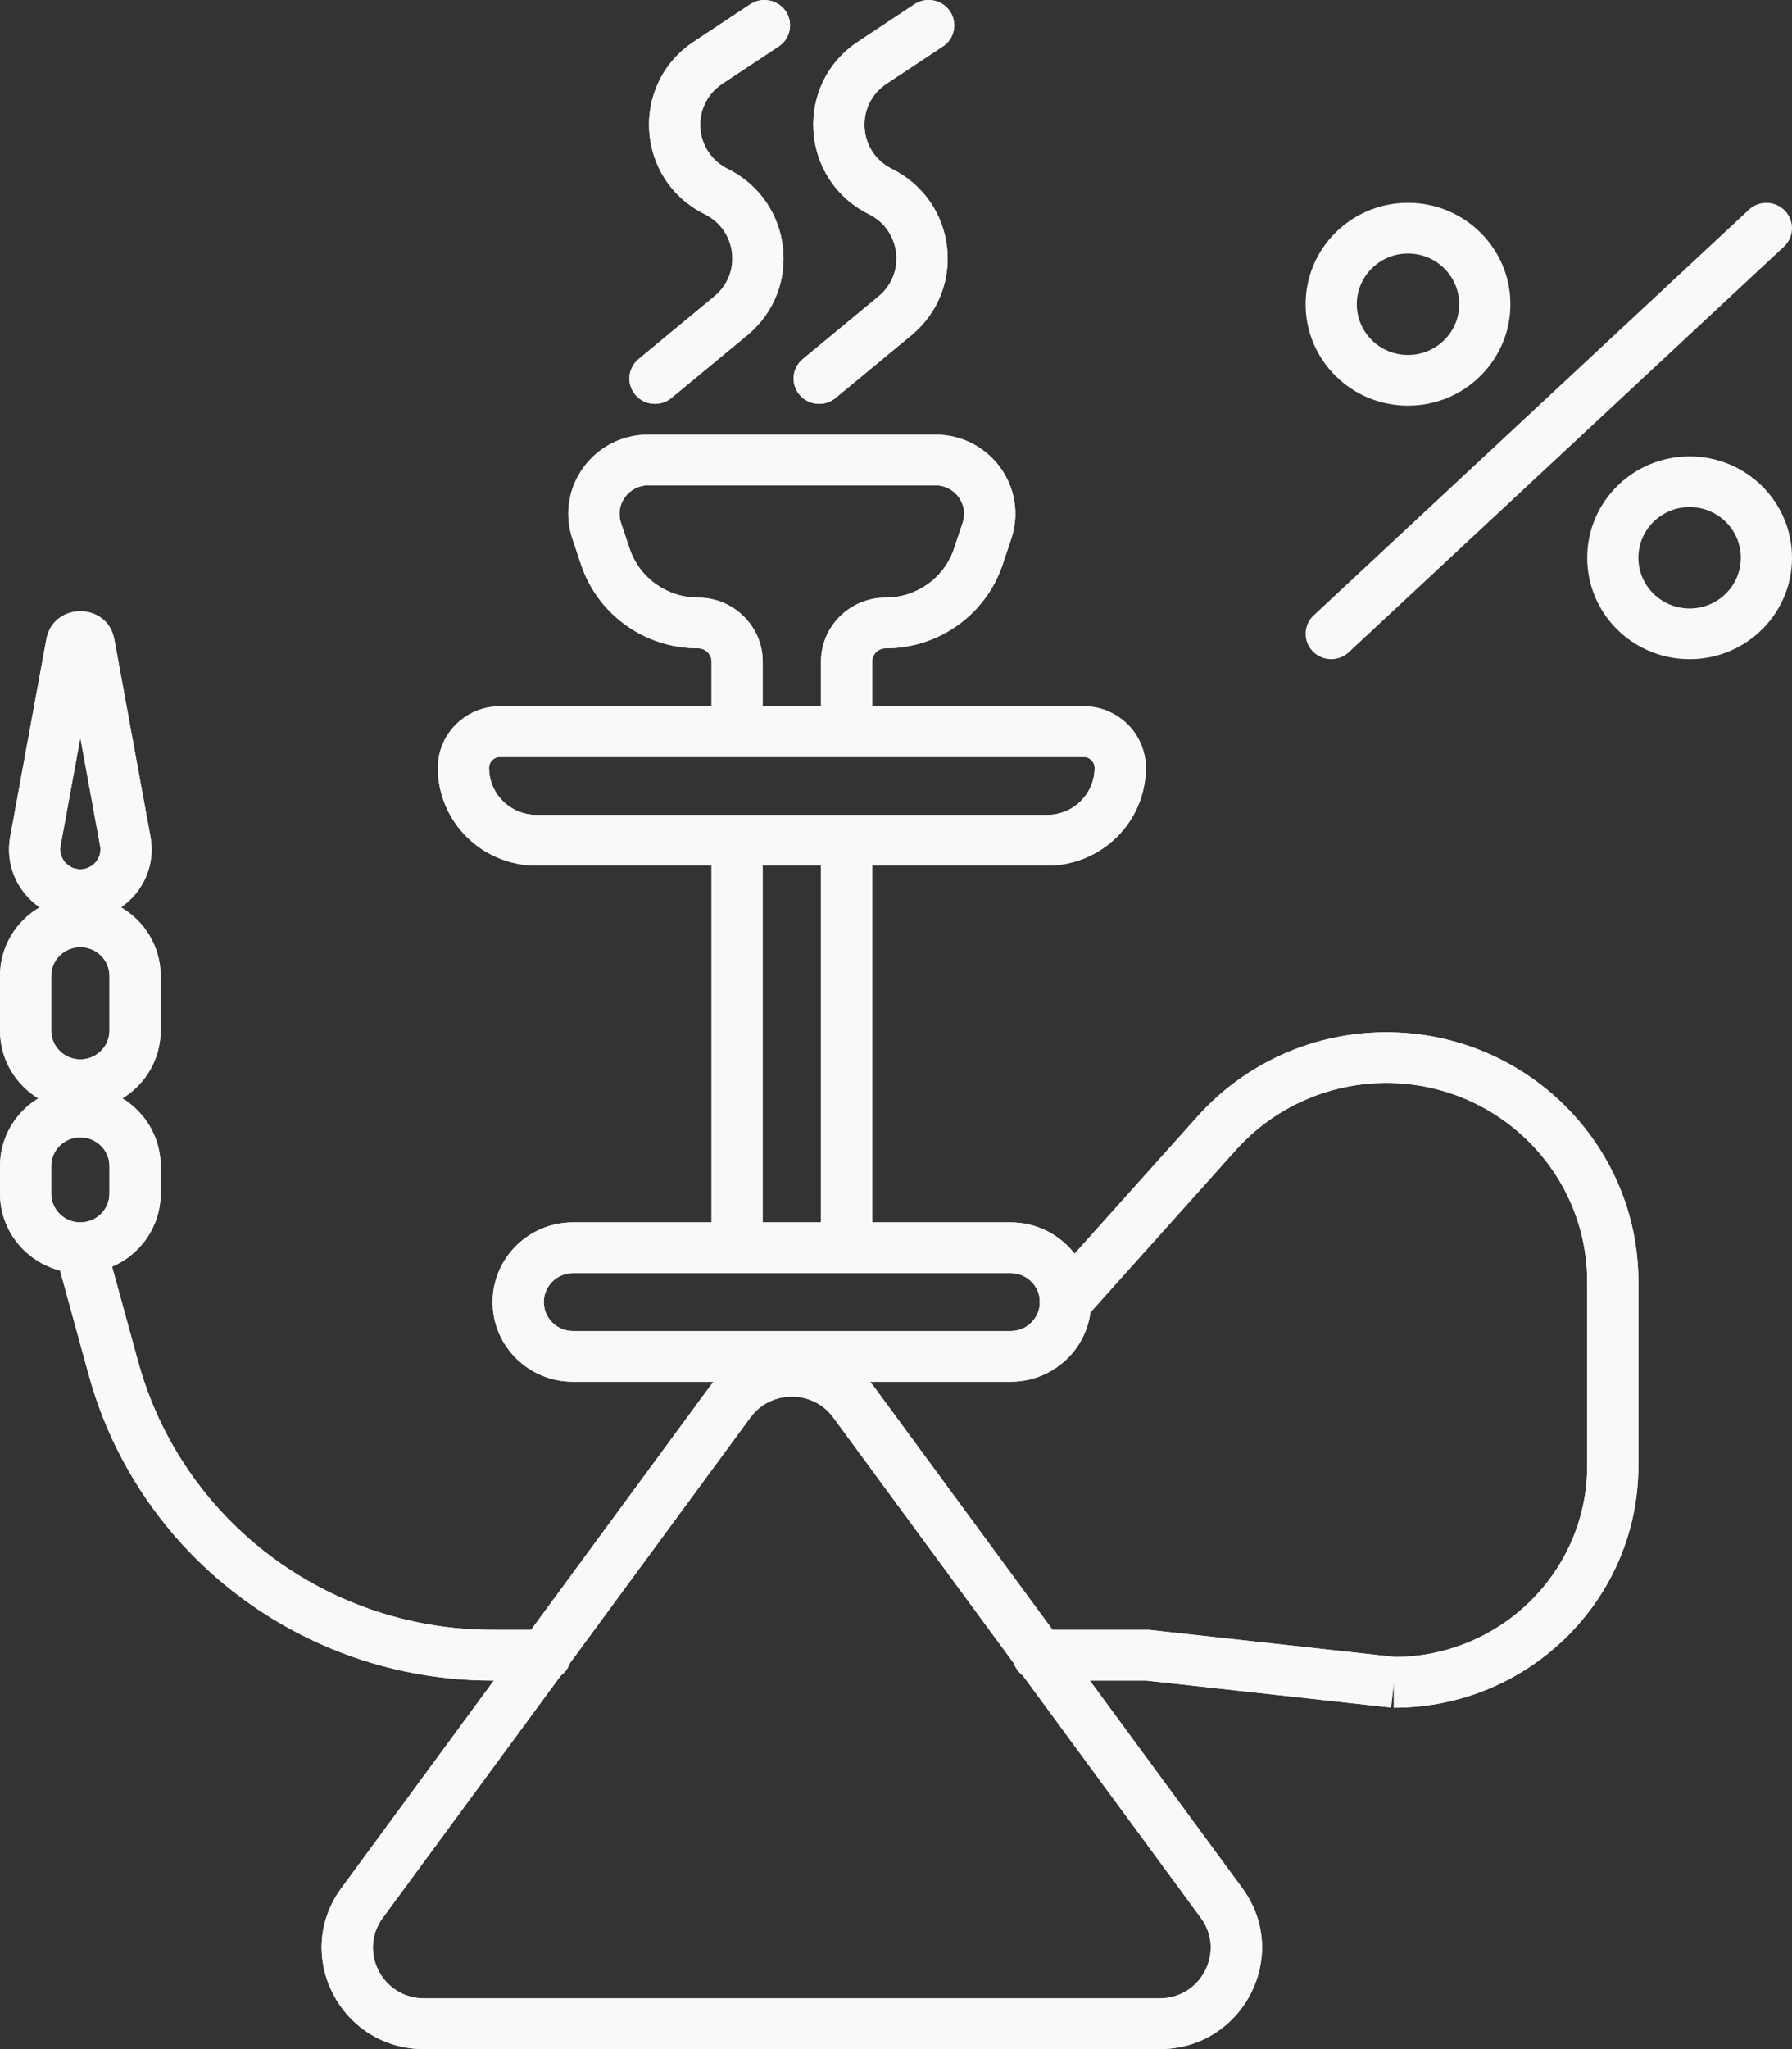 <svg width="35" height="40" viewBox="0 0 35 40" fill="none" xmlns="http://www.w3.org/2000/svg">
<rect x="0" y="0" width="35" height="40" fill="#333333" stroke="none"/>
<path fill-rule="evenodd" clip-rule="evenodd" d="M23.454 37.438L16.274 27.67C15.875 27.127 15.056 27.127 14.657 27.67L7.476 37.438C6.996 38.092 7.468 39.01 8.285 39.01H22.646C23.463 39.01 23.935 38.092 23.454 37.438ZM17.083 27.087C16.284 26.001 14.647 26.001 13.848 27.087L6.668 36.856C5.706 38.164 6.65 40 8.285 40H22.646C24.281 40 25.225 38.164 24.263 36.856L17.083 27.087Z" fill="#F8F9F9"/>
<path fill-rule="evenodd" clip-rule="evenodd" d="M23.454 37.438L16.274 27.67C15.875 27.127 15.056 27.127 14.657 27.67L7.476 37.438C6.996 38.092 7.468 39.01 8.285 39.01H22.646C23.463 39.01 23.935 38.092 23.454 37.438ZM17.083 27.087C16.284 26.001 14.647 26.001 13.848 27.087L6.668 36.856C5.706 38.164 6.65 40 8.285 40H22.646C24.281 40 25.225 38.164 24.263 36.856L17.083 27.087Z" fill="#F8F9F9"/>
<path fill-rule="evenodd" clip-rule="evenodd" d="M12.662 9.474C12.279 9.474 12.008 9.846 12.129 10.206L12.299 10.713C12.49 11.282 13.028 11.666 13.634 11.666C14.331 11.666 14.897 12.226 14.897 12.916V13.787H16.035V12.916C16.035 12.226 16.6 11.666 17.297 11.666C17.903 11.666 18.441 11.282 18.632 10.713L18.802 10.206C18.923 9.846 18.652 9.474 18.269 9.474H12.662ZM17.035 13.787V12.916C17.035 12.772 17.152 12.656 17.297 12.656C18.334 12.656 19.254 11.999 19.581 11.025L19.751 10.518C20.087 9.517 19.335 8.484 18.269 8.484H12.662C11.596 8.484 10.844 9.517 11.18 10.518L11.35 11.025C11.677 11.999 12.597 12.656 13.634 12.656C13.779 12.656 13.897 12.772 13.897 12.916V13.787H9.766C9.095 13.787 8.552 14.325 8.552 14.989C8.552 16.043 9.415 16.898 10.48 16.898H13.897V23.862H11.192C10.324 23.862 9.621 24.559 9.621 25.418C9.621 26.277 10.324 26.973 11.192 26.973H19.739C20.607 26.973 21.31 26.277 21.31 25.418C21.31 24.559 20.607 23.862 19.739 23.862H17.035V16.898H20.451C21.516 16.898 22.379 16.043 22.379 14.989C22.379 14.325 21.836 13.787 21.165 13.787H17.035ZM16.035 16.898H14.897V23.862H16.035V16.898ZM9.766 14.777C9.648 14.777 9.552 14.872 9.552 14.989C9.552 15.497 9.967 15.908 10.48 15.908H20.451C20.964 15.908 21.379 15.497 21.379 14.989C21.379 14.872 21.283 14.777 21.165 14.777H9.766ZM11.192 24.852C10.877 24.852 10.621 25.105 10.621 25.418C10.621 25.73 10.877 25.983 11.192 25.983H19.739C20.055 25.983 20.31 25.73 20.31 25.418C20.31 25.105 20.055 24.852 19.739 24.852H11.192Z" fill="#F8F9F9"/>
<path fill-rule="evenodd" clip-rule="evenodd" d="M12.662 9.474C12.279 9.474 12.008 9.846 12.129 10.206L12.299 10.713C12.49 11.282 13.028 11.666 13.634 11.666C14.331 11.666 14.897 12.226 14.897 12.916V13.787H16.035V12.916C16.035 12.226 16.6 11.666 17.297 11.666C17.903 11.666 18.441 11.282 18.632 10.713L18.802 10.206C18.923 9.846 18.652 9.474 18.269 9.474H12.662ZM17.035 13.787V12.916C17.035 12.772 17.152 12.656 17.297 12.656C18.334 12.656 19.254 11.999 19.581 11.025L19.751 10.518C20.087 9.517 19.335 8.484 18.269 8.484H12.662C11.596 8.484 10.844 9.517 11.18 10.518L11.35 11.025C11.677 11.999 12.597 12.656 13.634 12.656C13.779 12.656 13.897 12.772 13.897 12.916V13.787H9.766C9.095 13.787 8.552 14.325 8.552 14.989C8.552 16.043 9.415 16.898 10.48 16.898H13.897V23.862H11.192C10.324 23.862 9.621 24.559 9.621 25.418C9.621 26.277 10.324 26.973 11.192 26.973H19.739C20.607 26.973 21.31 26.277 21.31 25.418C21.31 24.559 20.607 23.862 19.739 23.862H17.035V16.898H20.451C21.516 16.898 22.379 16.043 22.379 14.989C22.379 14.325 21.836 13.787 21.165 13.787H17.035ZM16.035 16.898H14.897V23.862H16.035V16.898ZM9.766 14.777C9.648 14.777 9.552 14.872 9.552 14.989C9.552 15.497 9.967 15.908 10.48 15.908H20.451C20.964 15.908 21.379 15.497 21.379 14.989C21.379 14.872 21.283 14.777 21.165 14.777H9.766ZM11.192 24.852C10.877 24.852 10.621 25.105 10.621 25.418C10.621 25.73 10.877 25.983 11.192 25.983H19.739C20.055 25.983 20.31 25.73 20.31 25.418C20.31 25.105 20.055 24.852 19.739 24.852H11.192Z" fill="#F8F9F9"/>
<path fill-rule="evenodd" clip-rule="evenodd" d="M0.905 12.481C1.039 11.749 2.099 11.749 2.233 12.481L2.939 16.334C3.041 16.89 2.792 17.417 2.364 17.712C2.827 17.982 3.138 18.481 3.138 19.052V20.117C3.138 20.677 2.839 21.167 2.391 21.441C2.839 21.714 3.138 22.204 3.138 22.764V23.299C3.138 23.939 2.747 24.488 2.189 24.726L2.7 26.587C3.265 28.642 4.733 30.336 6.697 31.203C7.615 31.607 8.608 31.816 9.613 31.816H10.655C10.931 31.816 11.155 32.038 11.155 32.311C11.155 32.584 10.931 32.806 10.655 32.806H9.613C8.468 32.806 7.336 32.568 6.291 32.107C4.051 31.119 2.379 29.188 1.735 26.847L1.173 24.802C0.498 24.628 0 24.021 0 23.299V22.764C0 22.204 0.299 21.714 0.747 21.441C0.299 21.167 0 20.677 0 20.117V19.052C0 18.481 0.311 17.982 0.774 17.712C0.346 17.417 0.097 16.89 0.199 16.334L0.905 12.481ZM1.569 14.403L1.183 16.511C1.139 16.749 1.324 16.969 1.569 16.969C1.814 16.969 1.999 16.749 1.955 16.511L1.569 14.403ZM1.569 18.489C1.255 18.489 1 18.741 1 19.052V20.117C1 20.428 1.255 20.68 1.569 20.68C1.883 20.68 2.138 20.428 2.138 20.117V19.052C2.138 18.741 1.883 18.489 1.569 18.489ZM27.076 21.14C25.953 21.14 24.885 21.616 24.14 22.447L21.184 25.746C21.001 25.951 20.685 25.969 20.479 25.788C20.272 25.607 20.253 25.294 20.436 25.089L23.392 21.79C24.326 20.747 25.668 20.15 27.076 20.15C29.795 20.15 32 22.332 32 25.024V28.609C32 31.22 29.862 33.336 27.224 33.336V32.841L27.169 33.333L22.386 32.806H20.276C20 32.806 19.776 32.584 19.776 32.311C19.776 32.038 20 31.816 20.276 31.816H22.442L27.251 32.346C29.324 32.332 31 30.664 31 28.609V25.024C31 22.879 29.243 21.14 27.076 21.14ZM1.569 22.201C1.255 22.201 1 22.453 1 22.764V23.299C1 23.61 1.255 23.862 1.569 23.862C1.883 23.862 2.138 23.61 2.138 23.299V22.764C2.138 22.453 1.883 22.201 1.569 22.201Z" fill="#F8F9F9"/>
<path fill-rule="evenodd" clip-rule="evenodd" d="M0.905 12.481C1.039 11.749 2.099 11.749 2.233 12.481L2.939 16.334C3.041 16.89 2.792 17.417 2.364 17.712C2.827 17.982 3.138 18.481 3.138 19.052V20.117C3.138 20.677 2.839 21.167 2.391 21.441C2.839 21.714 3.138 22.204 3.138 22.764V23.299C3.138 23.939 2.747 24.488 2.189 24.726L2.7 26.587C3.265 28.642 4.733 30.336 6.697 31.203C7.615 31.607 8.608 31.816 9.613 31.816H10.655C10.931 31.816 11.155 32.038 11.155 32.311C11.155 32.584 10.931 32.806 10.655 32.806H9.613C8.468 32.806 7.336 32.568 6.291 32.107C4.051 31.119 2.379 29.188 1.735 26.847L1.173 24.802C0.498 24.628 0 24.021 0 23.299V22.764C0 22.204 0.299 21.714 0.747 21.441C0.299 21.167 0 20.677 0 20.117V19.052C0 18.481 0.311 17.982 0.774 17.712C0.346 17.417 0.097 16.89 0.199 16.334L0.905 12.481ZM1.569 14.403L1.183 16.511C1.139 16.749 1.324 16.969 1.569 16.969C1.814 16.969 1.999 16.749 1.955 16.511L1.569 14.403ZM1.569 18.489C1.255 18.489 1 18.741 1 19.052V20.117C1 20.428 1.255 20.68 1.569 20.68C1.883 20.68 2.138 20.428 2.138 20.117V19.052C2.138 18.741 1.883 18.489 1.569 18.489ZM27.076 21.14C25.953 21.14 24.885 21.616 24.14 22.447L21.184 25.746C21.001 25.951 20.685 25.969 20.479 25.788C20.272 25.607 20.253 25.294 20.436 25.089L23.392 21.79C24.326 20.747 25.668 20.15 27.076 20.15C29.795 20.15 32 22.332 32 25.024V28.609C32 31.22 29.862 33.336 27.224 33.336V32.841L27.169 33.333L22.386 32.806H20.276C20 32.806 19.776 32.584 19.776 32.311C19.776 32.038 20 31.816 20.276 31.816H22.442L27.251 32.346C29.324 32.332 31 30.664 31 28.609V25.024C31 22.879 29.243 21.14 27.076 21.14ZM1.569 22.201C1.255 22.201 1 22.453 1 22.764V23.299C1 23.61 1.255 23.862 1.569 23.862C1.883 23.862 2.138 23.61 2.138 23.299V22.764C2.138 22.453 1.883 22.201 1.569 22.201Z" fill="#F8F9F9"/>
<path fill-rule="evenodd" clip-rule="evenodd" d="M18.554 0.22C18.707 0.447 18.645 0.755 18.416 0.906L17.316 1.634C16.696 2.044 16.754 2.967 17.421 3.297C18.691 3.928 18.891 5.643 17.801 6.544L16.32 7.768C16.109 7.944 15.793 7.916 15.616 7.706C15.439 7.496 15.467 7.184 15.68 7.009L17.16 5.785C17.698 5.34 17.598 4.493 16.973 4.182C15.62 3.511 15.503 1.642 16.761 0.811L17.86 0.083C18.09 -0.068 18.4 -0.007 18.554 0.22ZM15.347 0.22C15.5 0.447 15.438 0.755 15.209 0.906L14.109 1.634C13.488 2.045 13.546 2.966 14.214 3.297C15.485 3.928 15.686 5.642 14.595 6.544L13.114 7.768C12.902 7.944 12.586 7.916 12.409 7.706C12.232 7.496 12.261 7.184 12.473 7.009L13.954 5.784C14.492 5.339 14.393 4.493 13.766 4.182C12.412 3.511 12.295 1.644 13.553 0.811L14.653 0.083C14.883 -0.068 15.193 -0.007 15.347 0.22Z" fill="#F8F9F9"/>
<path fill-rule="evenodd" clip-rule="evenodd" d="M18.554 0.22C18.707 0.447 18.645 0.755 18.416 0.906L17.316 1.634C16.696 2.044 16.754 2.967 17.421 3.297C18.691 3.928 18.891 5.643 17.801 6.544L16.32 7.768C16.109 7.944 15.793 7.916 15.616 7.706C15.439 7.496 15.467 7.184 15.68 7.009L17.16 5.785C17.698 5.34 17.598 4.493 16.973 4.182C15.62 3.511 15.503 1.642 16.761 0.811L17.86 0.083C18.09 -0.068 18.4 -0.007 18.554 0.22ZM15.347 0.22C15.5 0.447 15.438 0.755 15.209 0.906L14.109 1.634C13.488 2.045 13.546 2.966 14.214 3.297C15.485 3.928 15.686 5.642 14.595 6.544L13.114 7.768C12.902 7.944 12.586 7.916 12.409 7.706C12.232 7.496 12.261 7.184 12.473 7.009L13.954 5.784C14.492 5.339 14.393 4.493 13.766 4.182C12.412 3.511 12.295 1.644 13.553 0.811L14.653 0.083C14.883 -0.068 15.193 -0.007 15.347 0.22Z" fill="#F8F9F9"/>
<path fill-rule="evenodd" clip-rule="evenodd" d="M34.864 4.115C35.053 4.314 35.044 4.627 34.843 4.815L26.343 12.733C26.142 12.921 25.825 12.911 25.636 12.712C25.447 12.513 25.456 12.2 25.657 12.013L34.157 4.094C34.358 3.907 34.675 3.916 34.864 4.115ZM27.5 4.949C26.948 4.949 26.5 5.392 26.5 5.939C26.5 6.486 26.948 6.929 27.5 6.929C28.052 6.929 28.5 6.486 28.5 5.939C28.5 5.392 28.052 4.949 27.5 4.949ZM25.5 5.939C25.5 4.846 26.395 3.959 27.5 3.959C28.605 3.959 29.5 4.846 29.5 5.939C29.5 7.032 28.605 7.919 27.5 7.919C26.395 7.919 25.5 7.032 25.5 5.939ZM33 9.898C32.448 9.898 32 10.341 32 10.888C32 11.435 32.448 11.878 33 11.878C33.552 11.878 34 11.435 34 10.888C34 10.341 33.552 9.898 33 9.898ZM31 10.888C31 9.795 31.895 8.909 33 8.909C34.105 8.909 35 9.795 35 10.888C35 11.982 34.105 12.868 33 12.868C31.895 12.868 31 11.982 31 10.888Z" fill="#F8F9F9"/>
</svg>
